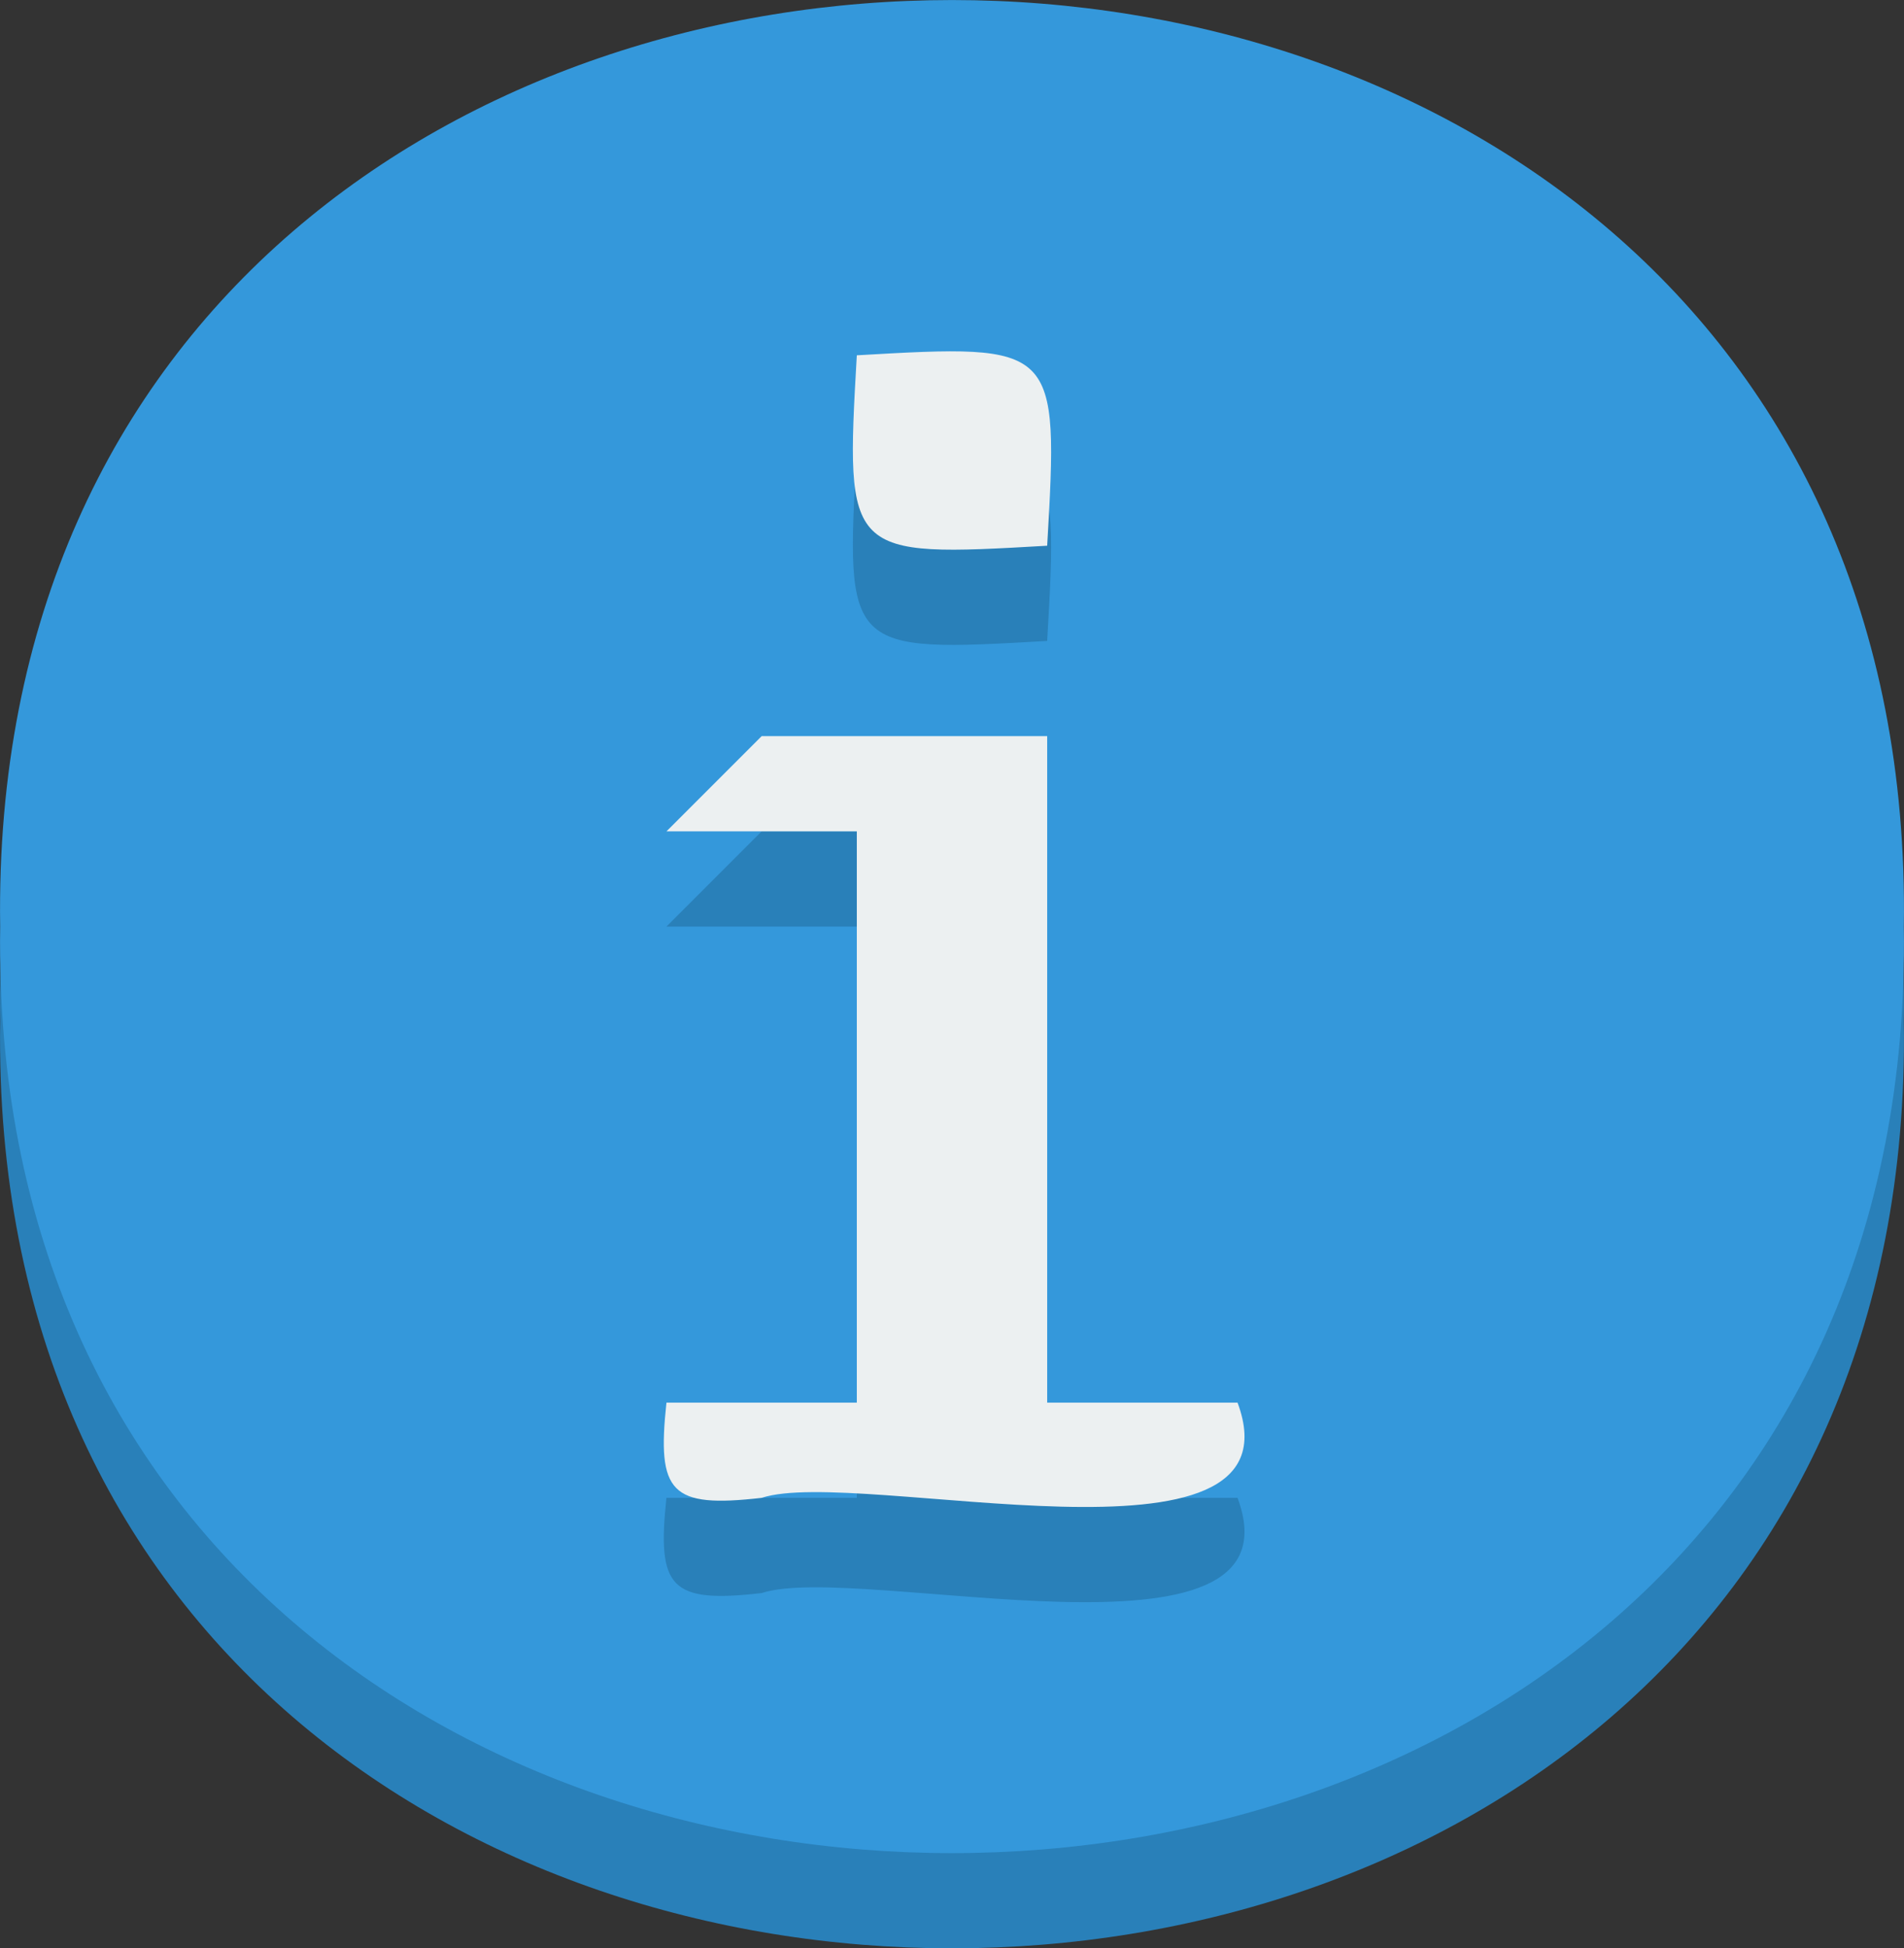 <svg id="Layer_1" data-name="Layer 1" xmlns="http://www.w3.org/2000/svg" viewBox="0 0 120.02 122.77"><rect x="0" y="0" width="120.02" height="122.77" fill="#333333" stroke="none"/><defs><style>.cls-1{fill:#2980b9;}.cls-2{fill:#3498db;}.cls-3{fill:#ecf0f1;}</style></defs><path class="cls-1" d="M72,15.5c1.14,77.85-121.15,77.85-120,0C-49.14-62.35,73.15-62.35,72,15.5Z" transform="translate(48.01 48.89)"/><path class="cls-2" d="M72,9.5c1.14,77.85-121.15,77.85-120,0C-49.14-68.35,73.15-68.35,72,9.5Z" transform="translate(48.01 48.89)"/><path class="cls-1" d="M6-20.5C5.27-7.82,5.34-7.77,18-8.5,18.73-21.18,18.66-21.23,6-20.5ZM0,3.5l-6,6H6v36H-6c-.61,5.68.25,6.66,6,6,6.05-2,34.27,5.48,30-6H18V3.5Z" transform="translate(48.01 48.89)"/><path class="cls-3" d="M6-26.5c-.73,12.68-.66,12.73,12,12C18.73-27.18,18.66-27.23,6-26.5ZM0-2.5l-6,6H6v36H-6c-.61,5.68.25,6.66,6,6,6.05-2,34.27,5.48,30-6H18v-42Z" transform="translate(48.01 48.89)"/></svg>